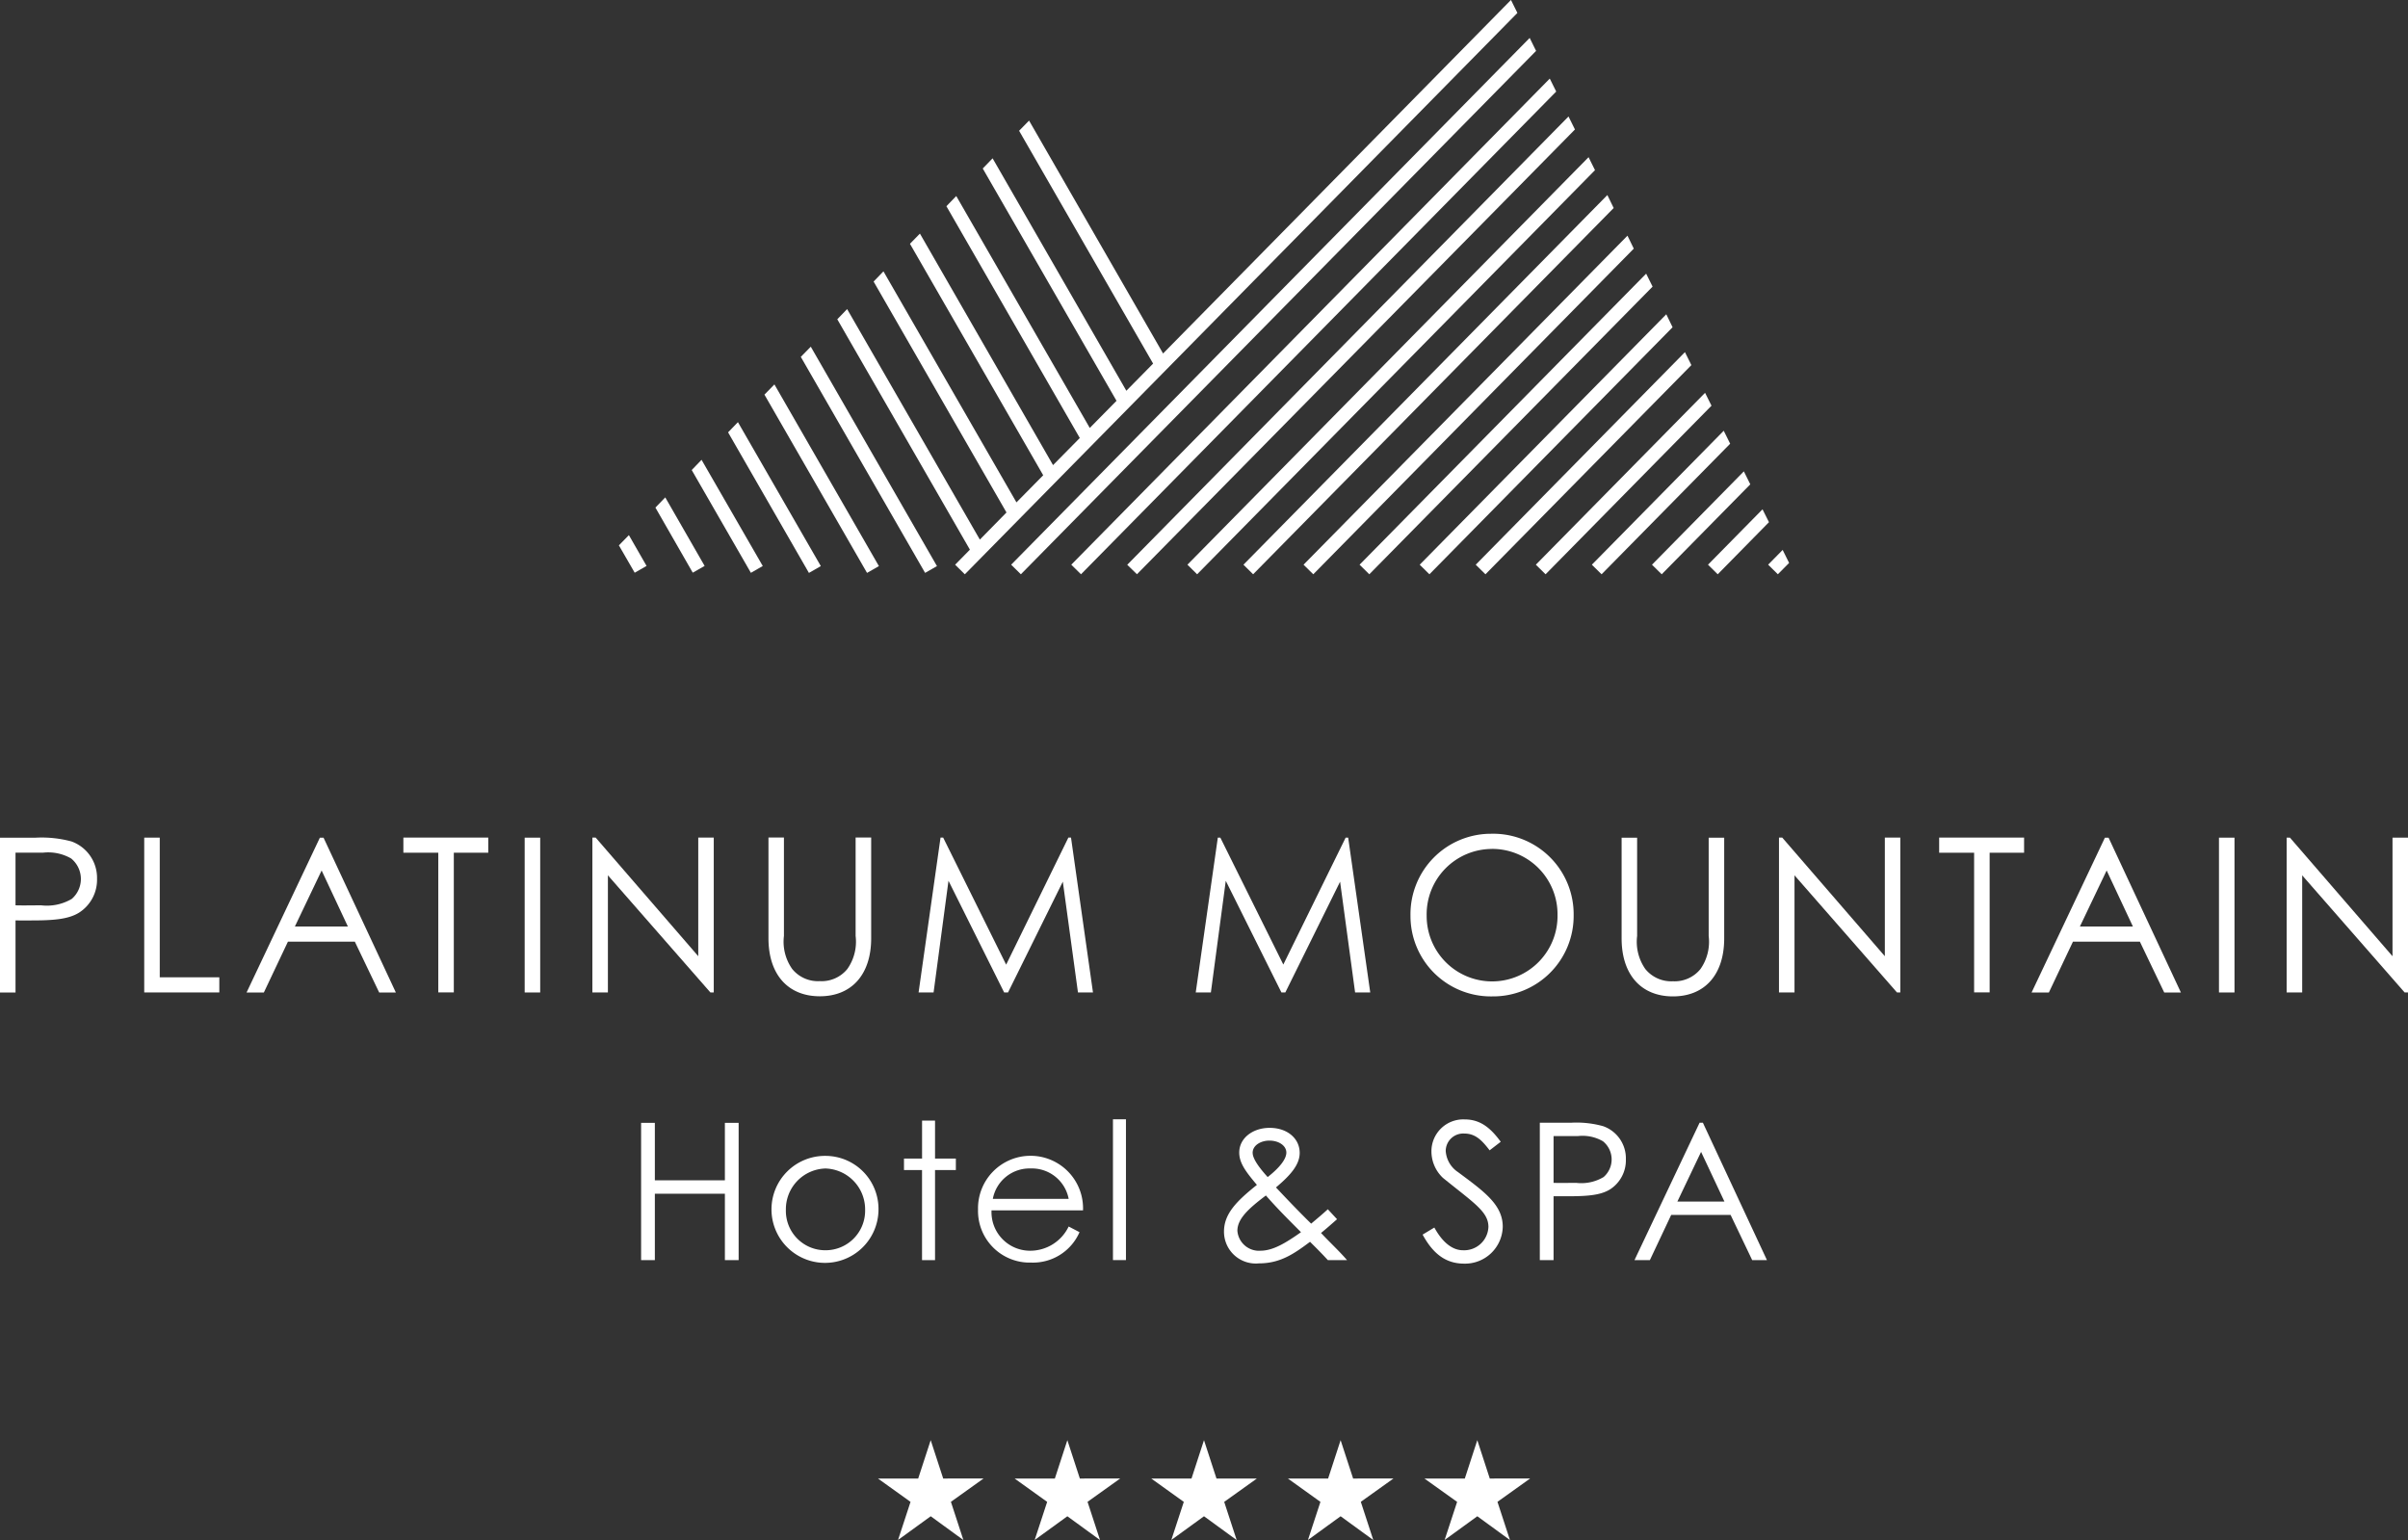 <svg xmlns="http://www.w3.org/2000/svg" xmlns:xlink="http://www.w3.org/1999/xlink" width="260" height="166.303" viewBox="0 0 260 166.303">
  <rect x="0" y="0" width="260" height="166.303" fill="#333333" stroke="none"/>
  <defs>
    <clipPath id="clip-path">
      <rect id="Rectangle_490" data-name="Rectangle 490" width="260" height="166.303" fill="none"/>
    </clipPath>
  </defs>
  <g id="logo" transform="translate(0 0)">
    <g id="Group_8245" data-name="Group 8245" transform="translate(0 0)" clip-path="url(#clip-path)">
      <path id="Path_101145" data-name="Path 101145" d="M7.725,7.048a12.367,12.367,0,0,0-3.856-.409H0V23.356H1.676v-7.78H3.324c2.316,0,4.033-.1,5.218-.845a4.211,4.211,0,0,0,1.935-3.651A4.181,4.181,0,0,0,7.725,7.048m.027,6.2a5.291,5.291,0,0,1-3.311.695c-.858,0-1.812.027-2.766,0V8.26H4.632a4.978,4.978,0,0,1,3.052.627,2.849,2.849,0,0,1,.068,4.36" transform="translate(0 83.817)" fill="#fff"/>
      <path id="Path_101146" data-name="Path 101146" d="M2.819,6.639H1.143V23.356H9.25V21.721H2.819Z" transform="translate(14.43 83.812)" fill="#fff"/>
      <path id="Path_101147" data-name="Path 101147" d="M9.87,6.639,1.954,23.356H3.821l2.6-5.491h7.221l2.63,5.491h1.8L10.265,6.639Zm-2.7,9.592,2.888-6.049,2.834,6.049Z" transform="translate(24.669 83.817)" fill="#fff"/>
      <path id="Path_101148" data-name="Path 101148" d="M3.2,8.273H6.97V23.356H8.646V8.273h3.72V6.638H3.2Z" transform="translate(40.354 83.807)" fill="#fff"/>
      <rect id="Rectangle_487" data-name="Rectangle 487" width="1.676" height="16.717" transform="translate(56.651 90.454)" fill="#fff"/>
      <path id="Path_101149" data-name="Path 101149" d="M17.8,23.356V6.638H16.126V19.446L5.049,6.638H4.694V23.356H6.37V10.712L17.434,23.356Z" transform="translate(59.267 83.809)" fill="#fff"/>
      <path id="Path_101150" data-name="Path 101150" d="M11.635,23.778c3.42,0,5.545-2.33,5.545-6.267V6.638H15.5V17.265a5.1,5.1,0,0,1-.886,3.556,3.576,3.576,0,0,1-2.984,1.322,3.576,3.576,0,0,1-2.984-1.322,5.1,5.1,0,0,1-.886-3.556V6.638H6.09V17.511c0,3.938,2.125,6.267,5.545,6.267" transform="translate(76.884 83.804)" fill="#fff"/>
      <path id="Path_101151" data-name="Path 101151" d="M16.94,23.356l5.913-11.962,1.635,11.962h1.621L23.738,6.638h-.286l-6.717,13.72-6.8-13.72H9.65L7.28,23.356H8.9L10.509,11.3l6.008,12.058Z" transform="translate(91.903 83.809)" fill="#fff"/>
      <path id="Path_101152" data-name="Path 101152" d="M25.662,6.639,18.932,20.345l-6.8-13.706H11.86L9.476,23.356h1.635L12.719,11.3l6.008,12.058h.422l5.913-11.962,1.621,11.962h1.635L25.935,6.639Z" transform="translate(119.632 83.812)" fill="#fff"/>
      <path id="Path_101153" data-name="Path 101153" d="M19.993,24.17a8.689,8.689,0,0,0,8.8-8.774,8.691,8.691,0,0,0-8.938-8.788,8.69,8.69,0,0,0-8.679,8.856,8.677,8.677,0,0,0,8.815,8.706M19.952,8.243a7.054,7.054,0,0,1,7.1,7.126,7.065,7.065,0,1,1-14.129.1,7.063,7.063,0,0,1,7.03-7.221" transform="translate(141.119 83.425)" fill="#fff"/>
      <path id="Path_101154" data-name="Path 101154" d="M12.851,6.639V17.511c0,3.938,2.125,6.267,5.545,6.267s5.532-2.33,5.532-6.267V6.639H22.252V17.253a5.132,5.132,0,0,1-.886,3.57,3.587,3.587,0,0,1-2.97,1.322,3.6,3.6,0,0,1-2.984-1.322,5.132,5.132,0,0,1-.886-3.57V6.639Z" transform="translate(162.24 83.817)" fill="#fff"/>
      <path id="Path_101155" data-name="Path 101155" d="M25.529,19.446,14.452,6.638H14.1V23.356h1.676V10.712L26.837,23.356H27.2V6.638H25.529Z" transform="translate(177.983 83.809)" fill="#fff"/>
      <path id="Path_101156" data-name="Path 101156" d="M15.368,8.273h3.774V23.356h1.676V8.273h3.72V6.638H15.368Z" transform="translate(194.01 83.807)" fill="#fff"/>
      <path id="Path_101157" data-name="Path 101157" d="M24.016,6.639,16.1,23.356h1.867l2.6-5.491H27.79l2.63,5.491h1.8L24.411,6.639Zm-2.7,9.592,2.888-6.049,2.834,6.049Z" transform="translate(203.258 83.817)" fill="#fff"/>
      <rect id="Rectangle_488" data-name="Rectangle 488" width="1.676" height="16.717" transform="translate(239.59 90.454)" fill="#fff"/>
      <path id="Path_101158" data-name="Path 101158" d="M29.552,6.639V19.446L18.476,6.639h-.354V23.356H19.8V10.712L30.86,23.356h.368V6.639Z" transform="translate(228.776 83.812)" fill="#fff"/>
      <path id="Path_101159" data-name="Path 101159" d="M10.459,46.289,53.418,2.649l-.695-1.4L9.41,45.253Z" transform="translate(118.8 15.725)" fill="#fff"/>
      <path id="Path_101160" data-name="Path 101160" d="M10.9,42.5,49.829,2.949l-.681-1.4L9.854,41.466Z" transform="translate(124.405 19.513)" fill="#fff"/>
      <path id="Path_101161" data-name="Path 101161" d="M11.824,34.636,42.411,3.572l-.695-1.4L10.774,33.6Z" transform="translate(136.025 27.378)" fill="#fff"/>
      <path id="Path_101162" data-name="Path 101162" d="M19.361,60.984l1.049,1.035L80.072,1.4,79.377,0,41.814,38.176,27.345,13.025l-1.076,1.1L40.738,39.266,37.849,42.2,23.407,17.1l-1.063,1.1L36.787,43.285,33.9,46.215,19.483,21.172l-1.063,1.1L32.822,47.3l-2.888,2.929-14.374-25-1.076,1.1L28.871,51.324l-2.888,2.929L11.622,29.306l-1.063,1.1L24.906,55.343l-2.875,2.929L7.7,33.38l-1.063,1.1,14.32,24.879Z" transform="translate(83.767 -0.004)" fill="#fff"/>
      <path id="Path_101163" data-name="Path 101163" d="M56.579.923,8.933,49.332l1.049,1.022L57.274,2.326Z" transform="translate(112.779 11.655)" fill="#fff"/>
      <path id="Path_101164" data-name="Path 101164" d="M9.062,58.219,64.692,1.7,64,.3,8.013,57.184Z" transform="translate(101.165 3.795)" fill="#fff"/>
      <path id="Path_101165" data-name="Path 101165" d="M9.539,54.154,60.849,2.026l-.695-1.4L8.49,53.118Z" transform="translate(107.18 7.86)" fill="#fff"/>
      <path id="Path_101166" data-name="Path 101166" d="M11.38,38.436,45.986,3.271l-.681-1.4L10.33,37.4Z" transform="translate(130.419 23.578)" fill="#fff"/>
      <path id="Path_101167" data-name="Path 101167" d="M14.585,11.053l5.532-5.627-.695-1.39-5.886,5.981Z" transform="translate(170.884 50.961)" fill="#fff"/>
      <path id="Path_101168" data-name="Path 101168" d="M15.579,4.358,14.012,5.952l1.049,1.035,1.213-1.226Z" transform="translate(176.901 55.025)" fill="#fff"/>
      <path id="Path_101169" data-name="Path 101169" d="M12.3,30.571,38.555,3.894l-.681-1.4L11.251,29.536Z" transform="translate(142.04 31.443)" fill="#fff"/>
      <path id="Path_101170" data-name="Path 101170" d="M14.141,14.853l9.565-9.714-.695-1.4L13.092,13.818Z" transform="translate(165.279 47.161)" fill="#fff"/>
      <path id="Path_101171" data-name="Path 101171" d="M12.744,26.784,34.979,4.194l-.695-1.4L11.695,25.748Z" transform="translate(147.645 35.231)" fill="#fff"/>
      <path id="Path_101172" data-name="Path 101172" d="M13.664,18.918l13.884-14.1-.695-1.4L12.615,17.883Z" transform="translate(159.264 43.096)" fill="#fff"/>
      <path id="Path_101173" data-name="Path 101173" d="M13.221,22.706,31.137,4.5l-.695-1.39L12.171,21.67Z" transform="translate(153.66 39.308)" fill="#fff"/>
      <path id="Path_101174" data-name="Path 101174" d="M5.482,4.748l6.39,11.1,1.281-.736L6.544,3.644Z" transform="translate(69.205 46.008)" fill="#fff"/>
      <path id="Path_101175" data-name="Path 101175" d="M15.784,18.891,6.833,3.346,5.77,4.449,14.5,19.627Z" transform="translate(72.843 42.239)" fill="#fff"/>
      <path id="Path_101176" data-name="Path 101176" d="M18.416,22.666,7.134,3.047,6.058,4.15,17.135,23.4Z" transform="translate(76.482 38.464)" fill="#fff"/>
      <path id="Path_101177" data-name="Path 101177" d="M7.889,7.566,5.981,4.241,4.9,5.345,6.608,8.3Z" transform="translate(61.923 53.545)" fill="#fff"/>
      <path id="Path_101178" data-name="Path 101178" d="M10.508,11.34l-4.251-7.4-1.063,1.1,4.033,7.03Z" transform="translate(65.573 49.77)" fill="#fff"/>
      <path id="Path_101179" data-name="Path 101179" d="M21.047,26.441,7.423,2.748l-1.076,1.1,13.42,23.325Z" transform="translate(80.12 34.689)" fill="#fff"/>
      <path id="Path_101180" data-name="Path 101180" d="M14.127,15.112H6.566V8.9H5.081V23.723H6.566V16.556h7.562v7.167h1.485V8.9H14.127Z" transform="translate(64.141 112.347)" fill="#fff"/>
      <path id="Path_101181" data-name="Path 101181" d="M11.844,9.161a5.777,5.777,0,1,0,5.722,5.8,5.73,5.73,0,0,0-5.722-5.8m0,10.191a4.252,4.252,0,0,1-4.278-4.36,4.4,4.4,0,0,1,4.278-4.469,4.417,4.417,0,0,1,4.278,4.469,4.269,4.269,0,0,1-4.278,4.36" transform="translate(77.288 115.656)" fill="#fff"/>
      <path id="Path_101182" data-name="Path 101182" d="M10.516,23.95V14.222h2.248v-1.24H10.516v-4.1h-1.4v4.1H7.164v1.24H9.112V23.95Z" transform="translate(90.443 112.125)" fill="#fff"/>
      <path id="Path_101183" data-name="Path 101183" d="M18.705,17.4l-1.172-.613a4.605,4.605,0,0,1-4.2,2.616,4.165,4.165,0,0,1-4.128-4.36h9.878a5.671,5.671,0,1,0-11.336-.082,5.576,5.576,0,0,0,5.736,5.722A5.479,5.479,0,0,0,18.705,17.4m-5.286-6.88a4.038,4.038,0,0,1,4.115,3.284H9.345a4.026,4.026,0,0,1,4.074-3.284" transform="translate(97.854 115.656)" fill="#fff"/>
      <rect id="Rectangle_489" data-name="Rectangle 489" width="1.403" height="15.205" transform="translate(120.17 120.865)" fill="#fff"/>
      <path id="Path_101184" data-name="Path 101184" d="M20.913,23.218h2.071c-.845-.981-1.839-1.894-2.807-2.929.64-.518,1.213-1.035,1.73-1.485l-.995-1.076c-.49.45-1.131.995-1.8,1.553-.041-.041-1.322-1.267-3.8-3.91,1.621-1.362,2.561-2.48,2.561-3.733,0-1.54-1.322-2.7-3.243-2.7-1.812,0-3.284,1.1-3.284,2.67,0,1.131.722,2.085,1.907,3.488C11.131,16.8,9.7,18.177,9.7,20.138a3.433,3.433,0,0,0,3.774,3.433c2.3,0,3.788-1.035,5.518-2.33.245.259.913.886,1.921,1.976m-8.12-11.581c0-.831.913-1.322,1.8-1.322,1.063,0,1.839.572,1.839,1.294,0,.681-.695,1.608-2.016,2.643-1.063-1.172-1.621-2.044-1.621-2.616m.831,10.573a2.343,2.343,0,0,1-2.48-2.153c0-1.294,1.2-2.4,3.079-3.815,1.431,1.635,2.725,2.888,3.788,3.965-1.662,1.172-3.025,2-4.387,2" transform="translate(122.459 112.853)" fill="#fff"/>
      <path id="Path_101185" data-name="Path 101185" d="M15.634,23c-1.131,0-2.207-.831-3.093-2.452l-1.267.763c1.09,2,2.439,3.134,4.483,3.134a4.073,4.073,0,0,0,4.169-3.992c0-2.384-2.044-3.815-4.823-5.886a2.978,2.978,0,0,1-1.335-2.289,1.893,1.893,0,0,1,2.016-1.88c1.213,0,1.921.763,2.725,1.812l1.2-.926c-.981-1.322-2.071-2.412-3.883-2.412a3.439,3.439,0,0,0-3.6,3.461,3.93,3.93,0,0,0,1.253,2.861c3.365,2.725,4.9,3.651,4.9,5.286A2.625,2.625,0,0,1,15.634,23" transform="translate(142.331 112.008)" fill="#fff"/>
      <path id="Path_101186" data-name="Path 101186" d="M19.056,9.279a10.674,10.674,0,0,0-3.42-.381H12.2V23.735h1.485V16.841H15.16c2.044,0,3.57-.082,4.632-.749a3.737,3.737,0,0,0,1.7-3.243,3.68,3.68,0,0,0-2.439-3.57m.027,5.491a4.673,4.673,0,0,1-2.929.627c-.763,0-1.621.014-2.466,0V10.342h2.63a4.4,4.4,0,0,1,2.7.559,2.52,2.52,0,0,1,.068,3.869" transform="translate(154.059 112.336)" fill="#fff"/>
      <path id="Path_101187" data-name="Path 101187" d="M19.983,8.9l-7.03,14.837h1.662l2.3-4.878h6.417l2.33,4.878h1.594L20.338,8.9Zm-2.4,8.515,2.561-5.368,2.521,5.368Z" transform="translate(163.528 112.336)" fill="#fff"/>
      <path id="Path_101188" data-name="Path 101188" d="M14,15.556l-1.349-4.142L11.3,15.556H6.958l3.515,2.521L9.124,22.191l3.529-2.561L16.182,22.2l-1.349-4.128,3.529-2.521Z" transform="translate(87.84 144.102)" fill="#fff"/>
      <path id="Path_101189" data-name="Path 101189" d="M15.085,15.556l-1.349-4.142-1.349,4.142H8.041l3.515,2.521-1.349,4.115,3.529-2.561L17.265,22.2l-1.349-4.128,3.529-2.521Z" transform="translate(101.51 144.102)" fill="#fff"/>
      <path id="Path_101190" data-name="Path 101190" d="M16.167,15.556l-1.349-4.142L13.47,15.556H9.123l3.515,2.521L11.29,22.191l3.529-2.561L18.347,22.2,17,18.077l3.529-2.521Z" transform="translate(115.181 144.102)" fill="#fff"/>
      <path id="Path_101191" data-name="Path 101191" d="M17.25,15.556,15.9,11.414l-1.349,4.142H10.206l3.515,2.521-1.349,4.115L15.9,19.63,19.43,22.2l-1.349-4.128,3.529-2.521Z" transform="translate(128.851 144.102)" fill="#fff"/>
      <path id="Path_101192" data-name="Path 101192" d="M18.346,15.556,17,11.414l-1.349,4.142h-4.36l3.529,2.521-1.349,4.115L17,19.63,20.526,22.2l-1.349-4.128,3.529-2.521Z" transform="translate(142.51 144.102)" fill="#fff"/>
    </g>
  </g>
</svg>
